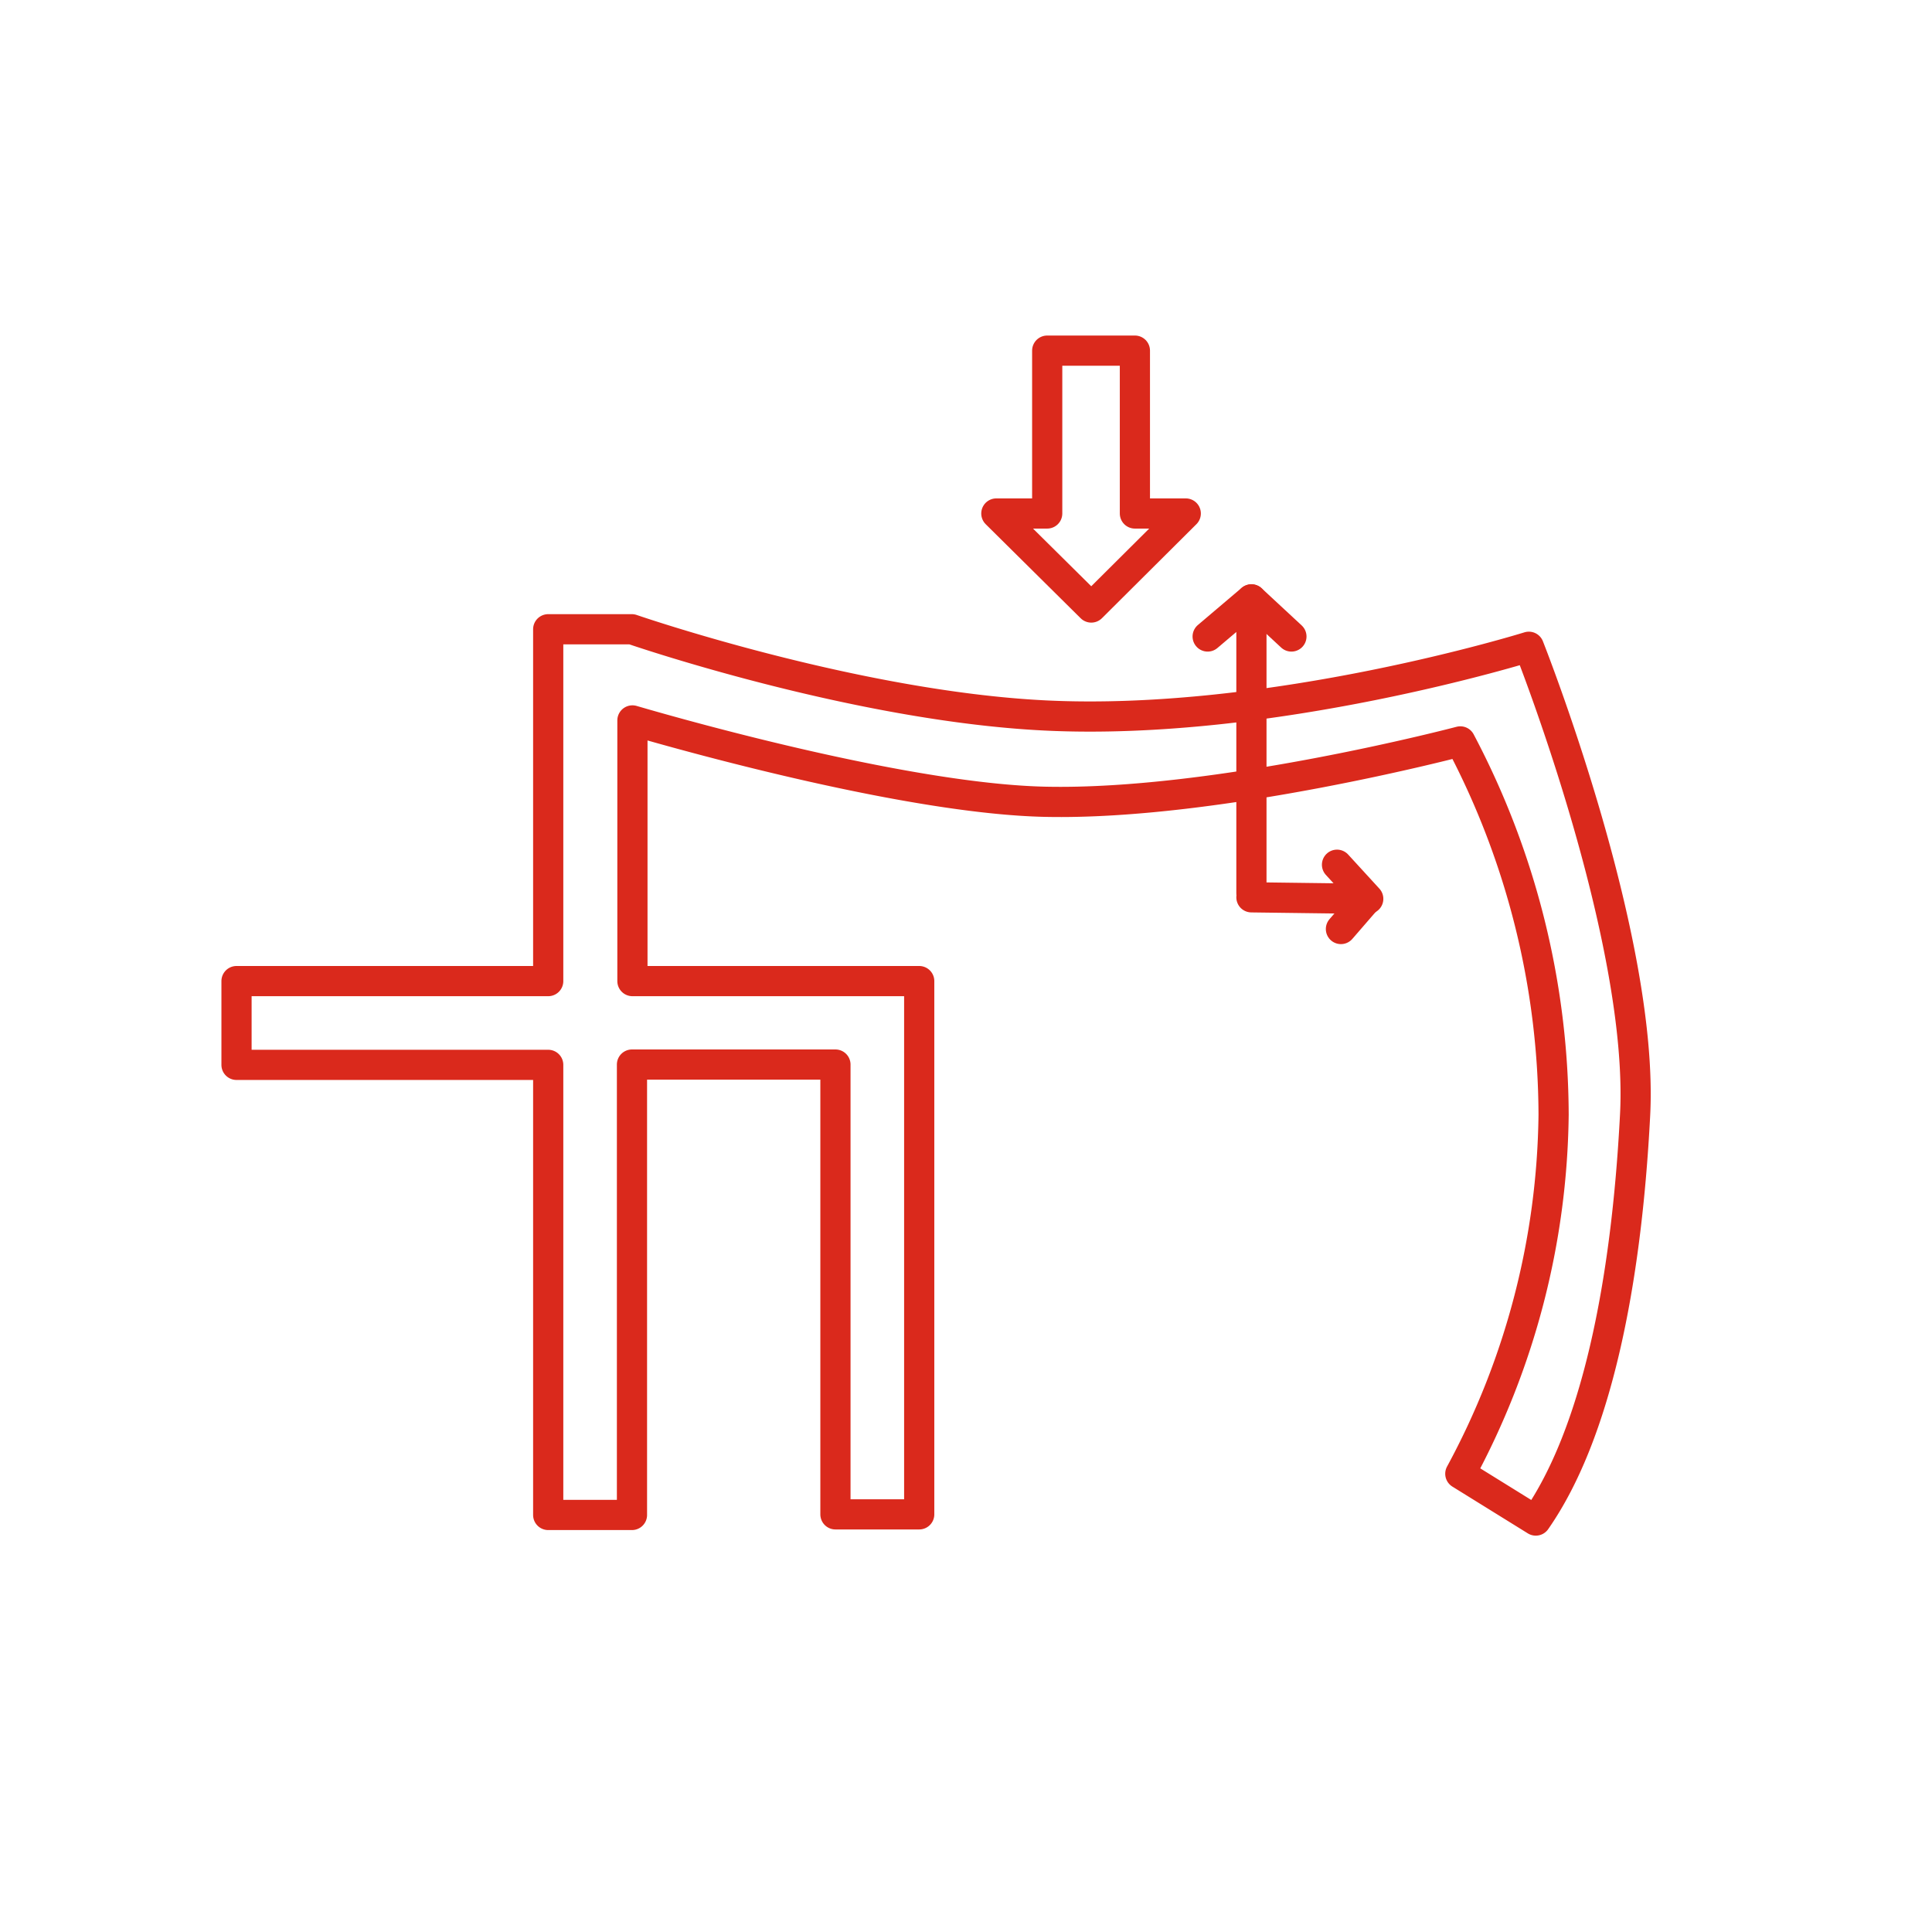 <svg id="SIMULIA_Simulation_Engineer" data-name="SIMULIA Simulation Engineer" xmlns="http://www.w3.org/2000/svg" viewBox="0 0 128 128"><defs><style>.cls-1{fill:none;stroke:#da291c;stroke-linecap:round;stroke-linejoin:round;stroke-width:2px;}</style></defs><title>8</title><polygon class="cls-1" points="75.19 34.02 75.19 23.23 69.38 23.23 69.38 34.02 66.01 34.02 72.3 40.25 78.56 34.02 75.19 34.02"/><polyline class="cls-1" points="82.91 59.19 82.91 39.71 80.01 42.17"/><polyline class="cls-1" points="82.91 59.45 90.65 59.55 88.58 57.29"/><line class="cls-1" x1="88.84" y1="61.55" x2="90.52" y2="59.61"/><line class="cls-1" x1="82.91" y1="39.71" x2="85.56" y2="42.17"/><path class="cls-1" d="M101.29,42.85s-17,5.3-32.08,4.55c-12.65-.63-27.35-5.71-27.35-5.71H36.32V65H15.67v5.55H36.32v29.82h5.55V70.53H55.35v29.8H60.9V65h-19V47.73c4,1.17,18.51,5.2,27.35,5.39,11.42.25,27.5-4,27.5-4a53.26,53.26,0,0,1,6.18,24.73,51.09,51.09,0,0,1-6.18,23.79l5,3.1c4-5.73,6-15.64,6.58-26.88C108.94,62.1,101.29,42.85,101.29,42.85Z"/></svg>